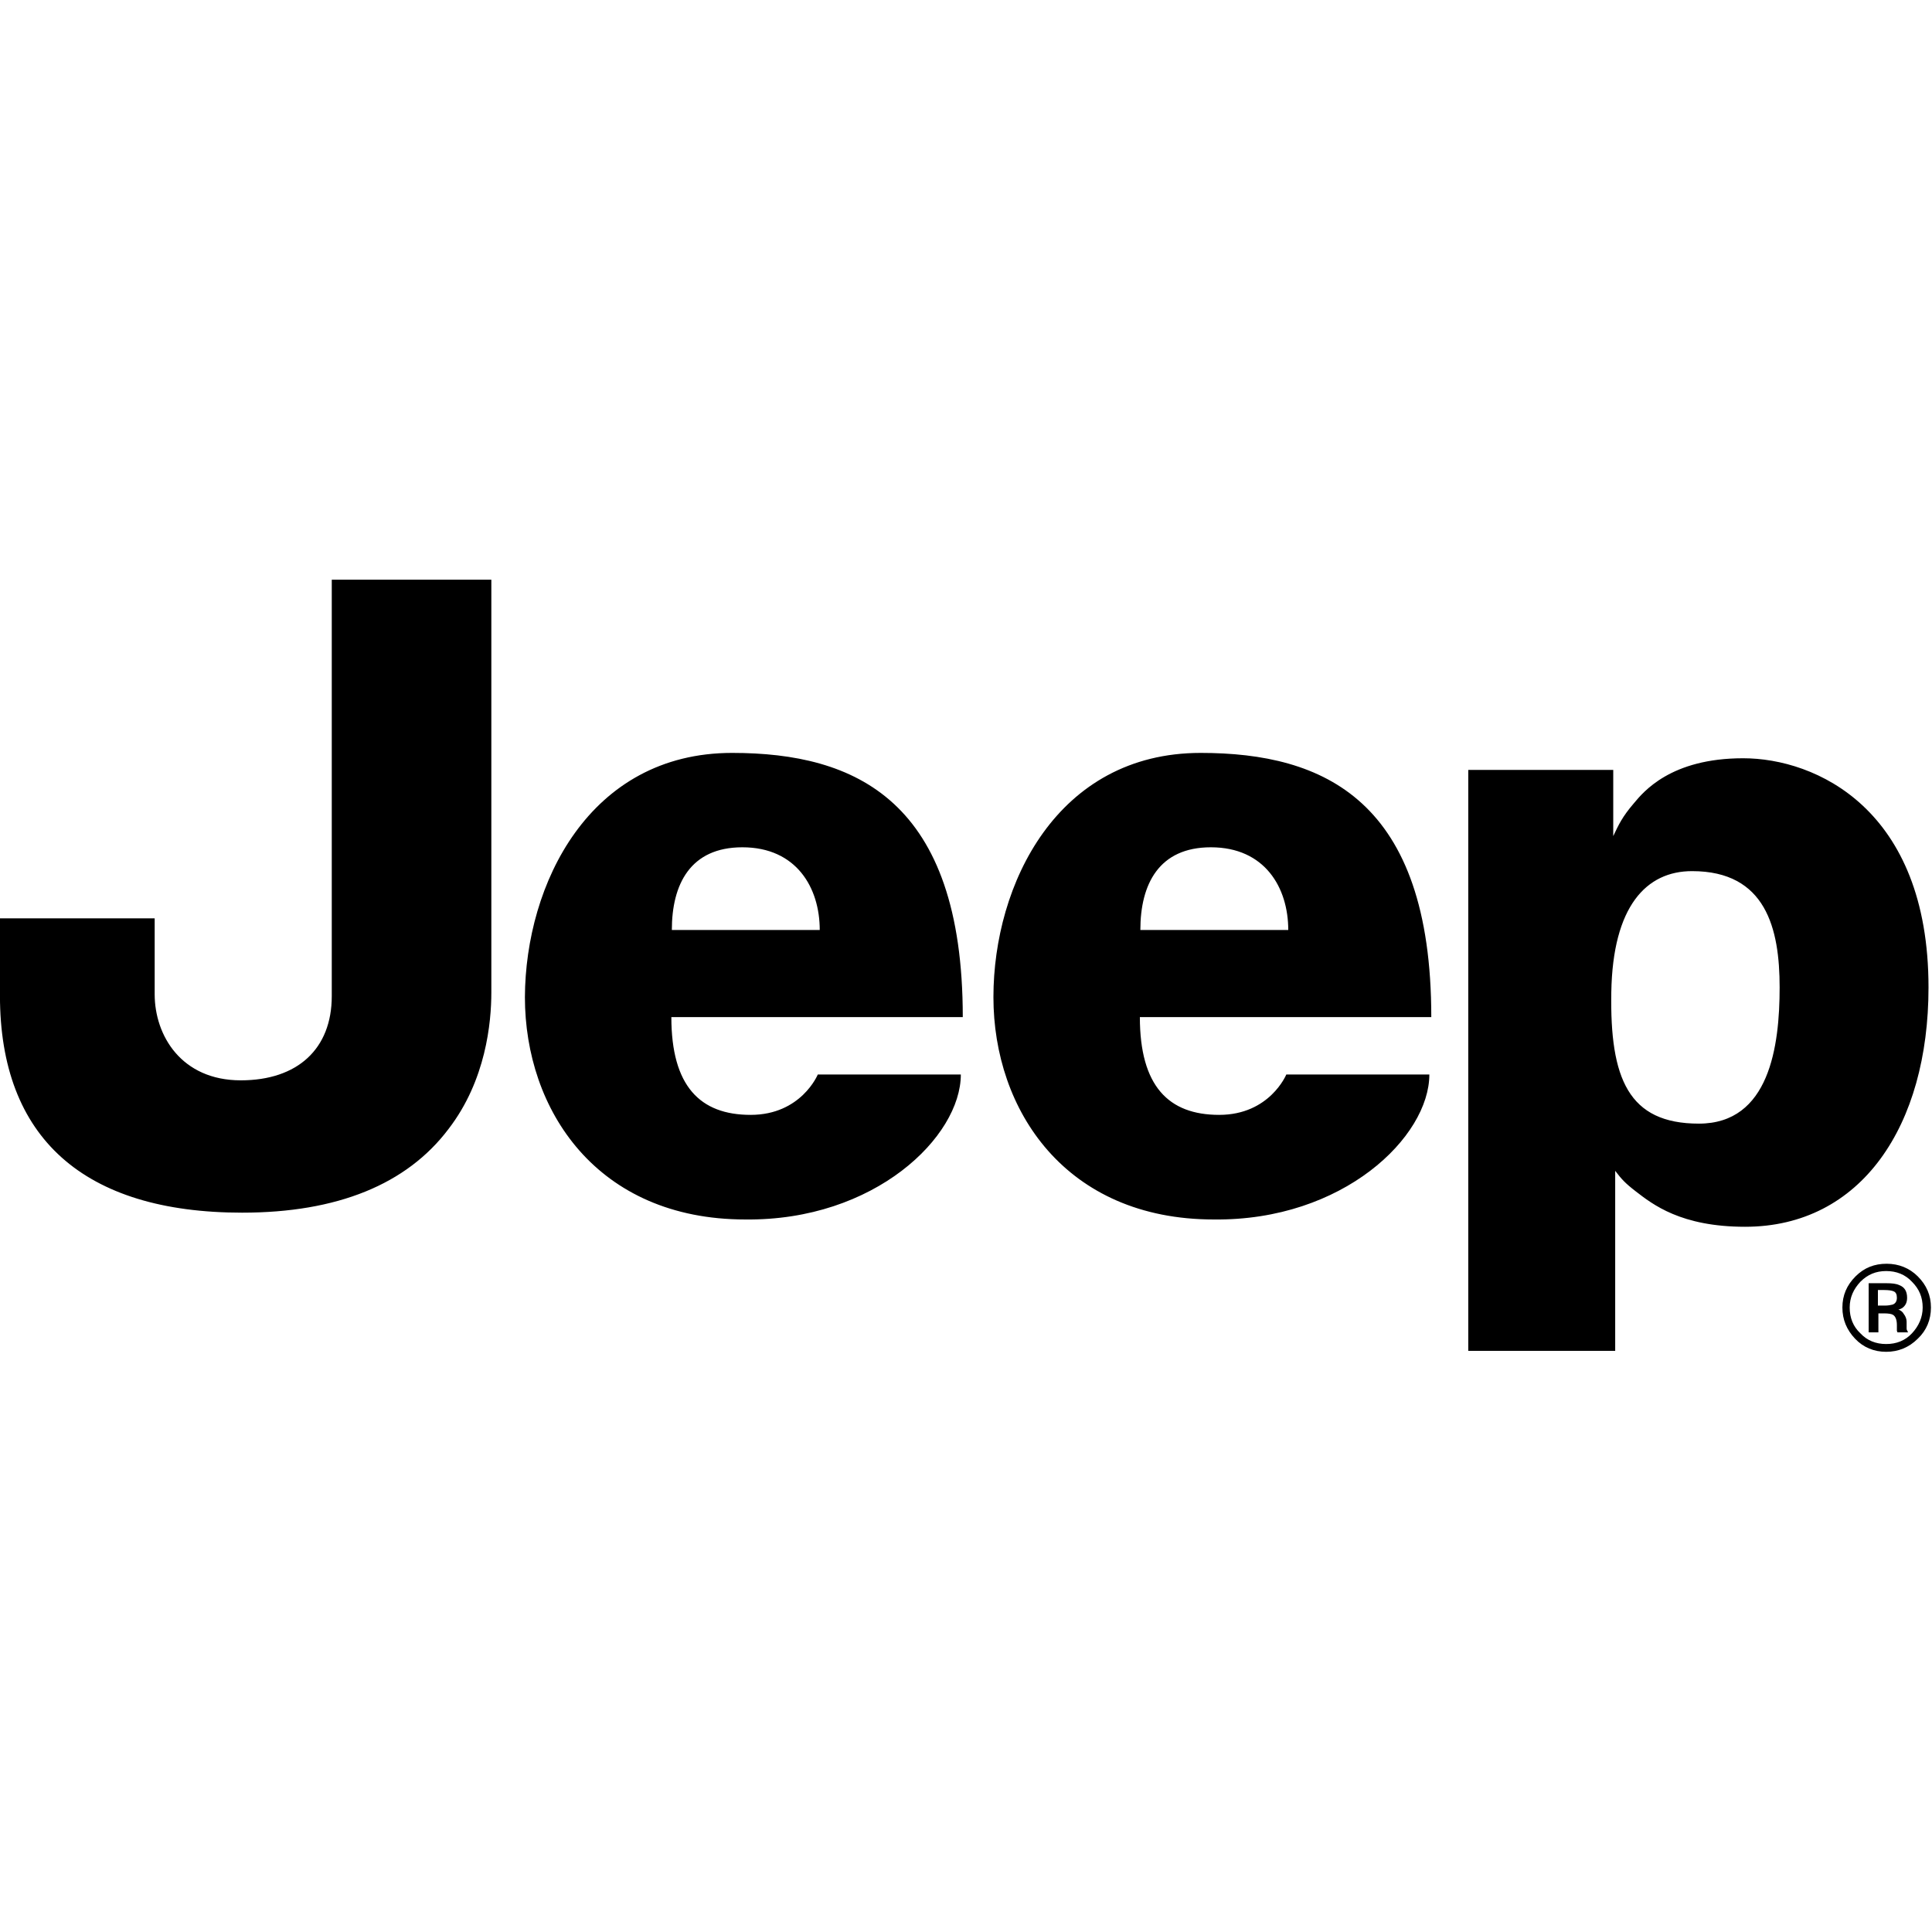 <?xml version="1.0" encoding="UTF-8" standalone="no"?>
<svg
   width="150"
   height="150"
   version="1.1"
   viewBox="0 0 235.089 94"
   xml:space="preserve"
   id="svg319"
   xmlns="http://www.w3.org/2000/svg"
   xmlns:svg="http://www.w3.org/2000/svg"
   xmlns:rdf="http://www.w3.org/1999/02/22-rdf-syntax-ns#"
   xmlns:cc="http://creativecommons.org/ns#"
   xmlns:dc="http://purl.org/dc/elements/1.1/"><defs
     id="defs275"><clipPath
       id="homedeliverya"><path
         d="M 0,454.45 H 500 V 0 H 0 Z"
         id="path272" /></clipPath></defs><switch
     id="switch8"
     transform="matrix(0.592,0,0,0.592,-8.411,-8.411)"><g
       id="g6"><path
         d="M 64,144.3 C 31.4,144.3 14.2,128.9 14.2,99.7 V 83.8 H 46 v 15.6 c 0,8.5 5.5,17.7 17.7,17.7 11.7,0 18.7,-6.5 18.7,-17.3 V 14.2 h 32.8 V 99 c 0,6.2 -1.1,18.1 -8.8,28.1 -8.6,11.4 -22.9,17.2 -42.4,17.2 z M 164.7,49.8 c 25.3,0 47.4,9.7 47.4,54.3 h -59.9 c 0,14.2 5.9,20.1 16.3,20.1 10.4,0 13.8,-8.3 13.8,-8.3 h 29.4 c 0,12.8 -17.7,30.1 -44.3,29.8 -30.5,0 -45.3,-22.5 -45.3,-45.7 0.1,-23.2 13.2,-50.2 42.6,-50.2 z m 18,36.4 c 0,-8.7 -4.8,-17 -15.9,-17 -10.7,0 -14.5,7.6 -14.5,17 z M 261,49.8 c 25.3,0 47.4,9.7 47.4,54.3 h -59.9 c 0,14.2 5.9,20.1 16.3,20.1 10.4,0 13.8,-8.3 13.8,-8.3 H 308 c 0,12.8 -17.7,30.1 -44.3,29.8 -30.5,0 -45.3,-22.5 -45.3,-45.7 0,-23.2 13.1,-50.2 42.6,-50.2 z m 18,36.4 c 0,-8.7 -4.8,-17 -15.9,-17 -10.7,0 -14.5,7.6 -14.5,17 z m 37,86.5 V 53.3 h 29.8 v 13.6 c 1.1,-2.3 1.8,-3.9 4.2,-6.7 2,-2.4 7.6,-9.3 22.5,-9.3 14.9,0 38.1,10.4 38.1,47.1 0,28.4 -13.8,49.2 -37.7,49.2 -13.2,0 -19,-4.6 -22.5,-7.3 -2.2,-1.7 -2.9,-2.5 -4.2,-4.2 v 37 z M 345.4,99 c -0.3,17.7 3.5,27 18,27 14.5,0 16.6,-15.9 16.6,-28 0,-12.1 -2.8,-23.9 -18,-23.9 -9.4,0 -16.3,7.2 -16.6,24.9 z"
         id="path2" /><path
         d="m 401.9,172.9 c -2.5,0 -4.7,-0.9 -6.4,-2.7 -1.7,-1.8 -2.6,-3.9 -2.6,-6.4 0,-2.5 0.9,-4.6 2.7,-6.4 1.8,-1.8 3.9,-2.6 6.4,-2.6 2.5,0 4.7,0.9 6.4,2.6 1.8,1.8 2.7,3.9 2.7,6.4 0,2.5 -0.9,4.7 -2.7,6.4 -1.8,1.8 -4,2.7 -6.5,2.7 z m 0,-16.6 c -2.1,0 -3.8,0.7 -5.3,2.2 -1.4,1.5 -2.2,3.2 -2.2,5.3 0,2.1 0.7,3.9 2.2,5.3 1.4,1.5 3.2,2.2 5.3,2.2 2.1,0 3.9,-0.7 5.3,-2.2 1.4,-1.5 2.2,-3.3 2.2,-5.3 0,-2.1 -0.7,-3.8 -2.2,-5.3 -1.4,-1.5 -3.2,-2.2 -5.3,-2.2 z m 2.3,12.5 -0.1,-0.2 v -1.2 c 0,-1.1 -0.3,-1.8 -0.8,-2.1 -0.3,-0.2 -1,-0.3 -1.8,-0.3 h -1.2 v 3.9 h -2 v -10.1 h 3.6 c 1.2,0 2.1,0.1 2.7,0.4 1.1,0.4 1.6,1.3 1.6,2.6 0,0.9 -0.3,1.6 -1,2.1 -0.2,0.1 -0.5,0.3 -0.8,0.3 0.5,0.2 0.9,0.5 1.1,0.9 0.4,0.5 0.6,1.1 0.6,1.6 v 1.4 c 0,0.3 0.1,0.4 0.1,0.4 l 0.2,0.4 h -2.2 z m -2.6,-5.4 c 0.7,0 1.2,-0.1 1.6,-0.2 0.6,-0.2 0.9,-0.7 0.9,-1.4 0,-0.7 -0.2,-1.1 -0.6,-1.3 -0.4,-0.2 -1.1,-0.3 -2,-0.3 h -1.3 v 3.2 z"
         style="clip-rule:evenodd;fill-rule:evenodd"
         id="path4" /></g></switch></svg>
